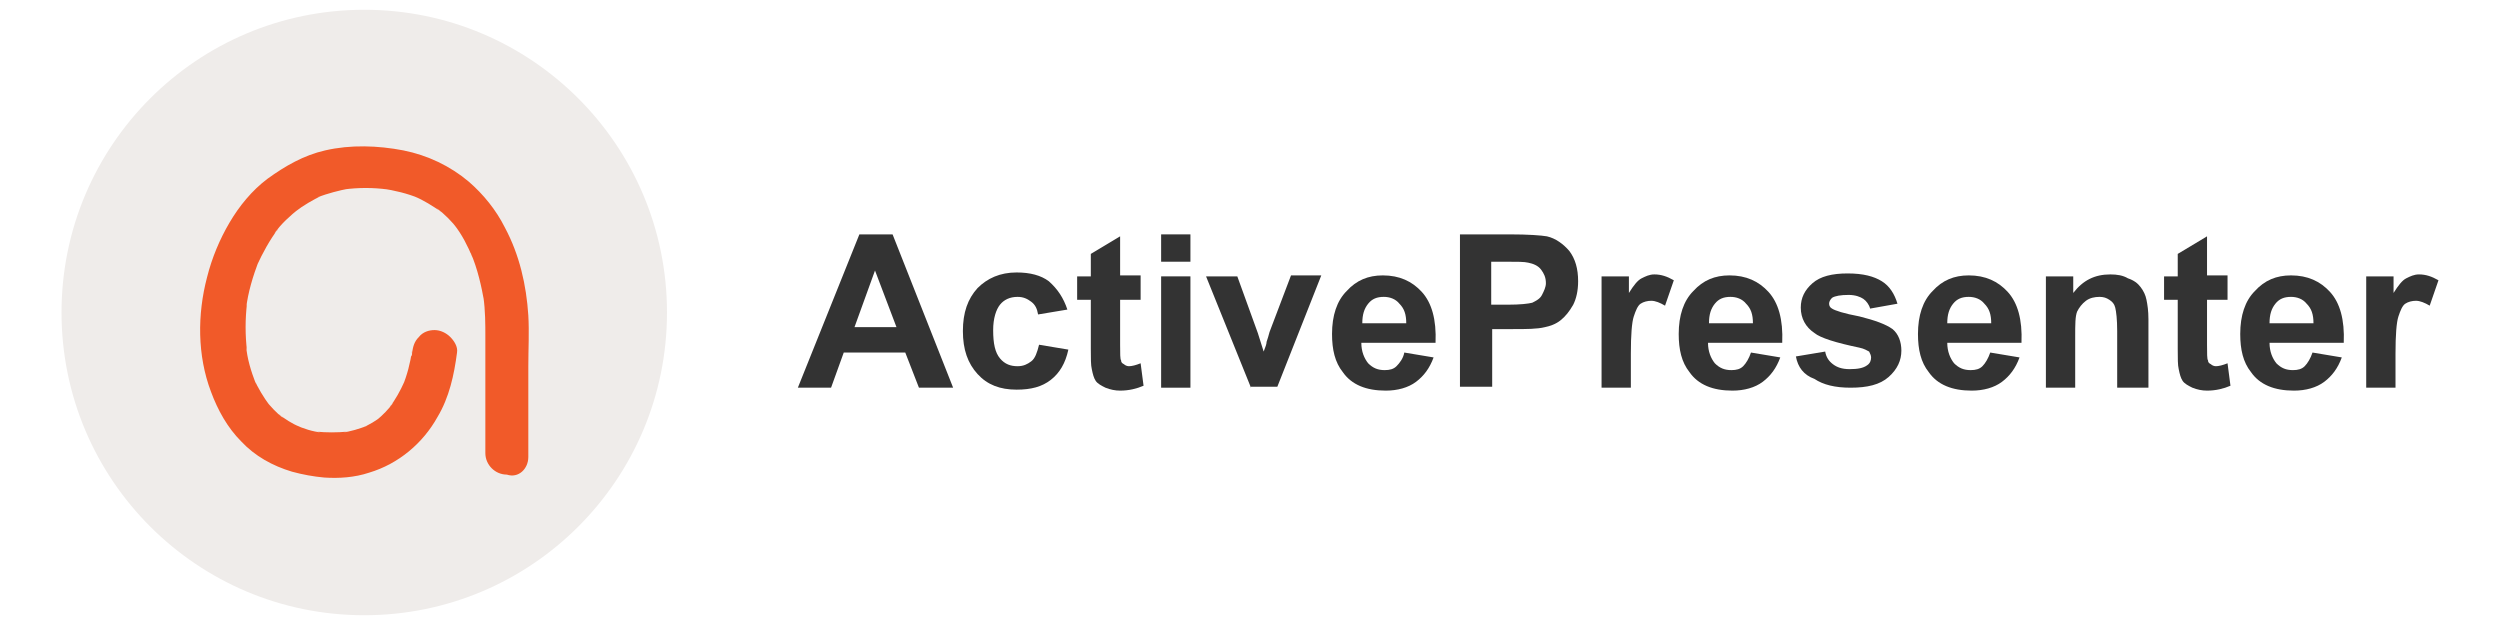<?xml version="1.0" encoding="utf-8"?>
<!-- Generator: Adobe Illustrator 22.0.0, SVG Export Plug-In . SVG Version: 6.00 Build 0)  -->
<svg version="1.1" xmlns="http://www.w3.org/2000/svg" xmlns:xlink="http://www.w3.org/1999/xlink" x="0px" y="0px"
	 viewBox="0 0 256 64" style="enable-background:new 0 0 256 64;" xml:space="preserve">
<style type="text/css">
	.st0{display:none;}
	.st1{display:inline;fill:#FFFFFF;}
	.st2{display:inline;}
	.st3{fill:#00B7E9;}
	.st4{fill:#808183;}
	.st5{fill:#EFECEA;}
	.st6{fill:#F15A29;}
	.st7{fill:#333333;}
	.st8{fill:url(#SVGID_1_);}
	.st9{fill:#FFFFFF;}
	.st10{fill:url(#SVGID_2_);}
	.st11{fill:url(#SVGID_3_);}
	.st12{fill:#F6F7F7;}
</style>
<g id="Layer_2" class="st0">
	<rect x="-1543" y="-200" class="st1" width="3912" height="620"/>
</g>
<g id="Layer_3">
</g>
<g id="Layer_1">
	<g>
		<g>
			<circle class="st5" cx="37.3" cy="32" r="31"/>
			<path class="st6" d="M54.1,46.8c0-3.1,0-6.2,0-9.3c0-1.7,0.1-3.5,0-5.2c-0.2-3.1-0.9-6.2-2.4-9c-0.9-1.8-2.2-3.4-3.7-4.7
				c-1.9-1.6-4.2-2.7-6.7-3.2c-2.6-0.5-5.4-0.6-8,0c-2.2,0.5-4.1,1.6-5.9,2.9c-1.6,1.2-2.9,2.8-3.9,4.5c-1,1.7-1.8,3.6-2.3,5.6
				c-1,3.8-1,8,0.4,11.7c0.7,1.9,1.7,3.7,3.1,5.1c1.4,1.5,3.2,2.5,5.2,3.1c1.1,0.3,2.2,0.5,3.3,0.6c1.5,0.1,3.1,0,4.6-0.5
				c3-0.9,5.5-3,7-5.7c1.2-2,1.7-4.3,2-6.6c0.1-0.6-0.3-1.2-0.7-1.6c-0.4-0.4-1-0.7-1.6-0.7c-0.6,0-1.2,0.2-1.6,0.7
				c-0.5,0.5-0.6,1-0.7,1.6c0,0.1,0,0.3-0.1,0.4c0-0.2,0.1-0.4,0.1-0.6c-0.2,1.3-0.5,2.5-1,3.7c0.1-0.2,0.2-0.4,0.2-0.5
				c-0.4,0.9-0.9,1.8-1.5,2.6c0.1-0.2,0.2-0.3,0.4-0.5c-0.5,0.7-1.1,1.3-1.7,1.8c0.2-0.1,0.3-0.2,0.5-0.4c-0.6,0.5-1.3,0.9-2,1.2
				c0.2-0.1,0.4-0.2,0.5-0.2c-0.8,0.3-1.7,0.6-2.6,0.7c0.2,0,0.4-0.1,0.6-0.1c-1.1,0.1-2.2,0.1-3.2,0c0.2,0,0.4,0.1,0.6,0.1
				c-1-0.1-1.9-0.4-2.8-0.8c0.2,0.1,0.4,0.2,0.5,0.2c-0.8-0.3-1.5-0.8-2.2-1.3c0.2,0.1,0.3,0.2,0.5,0.4c-0.7-0.5-1.3-1.2-1.8-1.8
				c0.1,0.2,0.2,0.3,0.4,0.5c-0.6-0.8-1.2-1.8-1.6-2.7c0.1,0.2,0.2,0.4,0.2,0.5c-0.5-1.3-0.9-2.6-1-3.9c0,0.2,0.1,0.4,0.1,0.6
				c-0.2-1.7-0.2-3.3,0-5c0,0.2-0.1,0.4-0.1,0.6c0.2-1.7,0.7-3.3,1.3-4.9c-0.1,0.2-0.2,0.4-0.2,0.5c0.6-1.3,1.3-2.6,2.2-3.8
				c-0.1,0.2-0.2,0.3-0.4,0.5c0.7-1,1.6-1.8,2.6-2.6c-0.2,0.1-0.3,0.2-0.5,0.4c0.9-0.7,1.8-1.2,2.8-1.7c-0.2,0.1-0.4,0.2-0.5,0.2
				c1.1-0.4,2.2-0.7,3.3-0.9c-0.2,0-0.4,0.1-0.6,0.1c1.5-0.2,3-0.2,4.5,0c-0.2,0-0.4-0.1-0.6-0.1c1.3,0.2,2.6,0.5,3.8,1
				c-0.2-0.1-0.4-0.2-0.5-0.2c1,0.4,1.9,1,2.8,1.6c-0.2-0.1-0.3-0.2-0.5-0.4c0.8,0.6,1.6,1.4,2.2,2.2c-0.1-0.2-0.2-0.3-0.4-0.5
				c0.8,1,1.4,2.2,1.9,3.4c-0.1-0.2-0.2-0.4-0.2-0.5c0.7,1.6,1.1,3.4,1.4,5.1c0-0.2-0.1-0.4-0.1-0.6c0.2,1.4,0.2,2.8,0.2,4.1
				c0,3.7,0,7.3,0,11c0,0.3,0,0.6,0,0.9c0,1.2,1,2.2,2.2,2.2C53.1,49,54.1,48,54.1,46.8L54.1,46.8z"/>
		</g>
		<g>
			<path class="st7" d="M97.6,39.7h-3.5l-1.4-3.6h-6.3l-1.3,3.6h-3.4L88,24h3.4L97.6,39.7z M91.8,33.5l-2.2-5.8l-2.1,5.8H91.8z"/>
			<path class="st7" d="M109.3,31.7l-3,0.5c-0.1-0.6-0.3-1-0.7-1.3s-0.8-0.5-1.4-0.5c-0.8,0-1.4,0.3-1.8,0.8
				c-0.4,0.5-0.7,1.4-0.7,2.6c0,1.4,0.2,2.3,0.7,2.9c0.5,0.6,1.1,0.8,1.8,0.8c0.6,0,1-0.2,1.4-0.5c0.4-0.3,0.6-0.9,0.8-1.7l3,0.5
				c-0.3,1.4-0.9,2.4-1.8,3.1c-0.9,0.7-2,1-3.5,1c-1.7,0-3-0.5-4-1.6c-1-1.1-1.5-2.5-1.5-4.4c0-1.9,0.5-3.3,1.5-4.4
				c1-1,2.3-1.6,4-1.6c1.4,0,2.5,0.3,3.3,0.9C108.3,29.6,108.9,30.5,109.3,31.7z"/>
			<path class="st7" d="M116.8,28.3v2.4h-2.1v4.6c0,0.9,0,1.5,0.1,1.6c0,0.2,0.1,0.3,0.3,0.4c0.1,0.1,0.3,0.2,0.5,0.2
				c0.3,0,0.7-0.1,1.2-0.3l0.3,2.3c-0.7,0.3-1.5,0.5-2.4,0.5c-0.5,0-1-0.1-1.5-0.3c-0.4-0.2-0.8-0.4-1-0.7s-0.3-0.7-0.4-1.2
				c-0.1-0.4-0.1-1.1-0.1-2.1v-5h-1.4v-2.4h1.4v-2.3l3-1.8v4H116.8z"/>
			<path class="st7" d="M118.9,26.8V24h3v2.8H118.9z M118.9,39.7V28.3h3v11.4H118.9z"/>
			<path class="st7" d="M128.1,39.7l-4.6-11.4h3.2l2.1,5.8l0.6,1.9c0.2-0.5,0.3-0.8,0.3-1c0.1-0.3,0.2-0.6,0.3-1l2.2-5.8h3.1
				l-4.5,11.4H128.1z"/>
			<path class="st7" d="M143.8,36.1l3,0.5c-0.4,1.1-1,1.9-1.8,2.5c-0.8,0.6-1.9,0.9-3.1,0.9c-2,0-3.5-0.6-4.4-1.9
				c-0.8-1-1.1-2.3-1.1-3.9c0-1.9,0.5-3.4,1.5-4.4c1-1.1,2.2-1.6,3.7-1.6c1.7,0,3,0.6,4,1.7c1,1.1,1.5,2.8,1.4,5.2h-7.6
				c0,0.9,0.3,1.6,0.7,2.1c0.5,0.5,1,0.7,1.7,0.7c0.5,0,0.9-0.1,1.2-0.4S143.7,36.7,143.8,36.1z M144,33.1c0-0.9-0.2-1.5-0.7-2
				c-0.4-0.5-1-0.7-1.6-0.7c-0.7,0-1.2,0.2-1.6,0.7c-0.4,0.5-0.6,1.1-0.6,2H144z"/>
			<path class="st7" d="M149.5,39.7V24h5.1c1.9,0,3.2,0.1,3.8,0.2c0.9,0.2,1.7,0.8,2.3,1.5c0.6,0.8,0.9,1.8,0.9,3.1
				c0,1-0.2,1.8-0.5,2.4c-0.4,0.7-0.8,1.2-1.3,1.6c-0.5,0.4-1.1,0.6-1.6,0.7c-0.8,0.2-1.9,0.2-3.3,0.2h-2.1v5.9H149.5z M152.7,26.7
				v4.5h1.7c1.3,0,2.1-0.1,2.5-0.2c0.4-0.2,0.8-0.4,1-0.8c0.2-0.4,0.4-0.8,0.4-1.2c0-0.6-0.2-1-0.5-1.4c-0.3-0.4-0.8-0.6-1.3-0.7
				c-0.4-0.1-1.1-0.1-2.3-0.1H152.7z"/>
			<path class="st7" d="M167,39.7h-3V28.3h2.8V30c0.5-0.8,0.9-1.3,1.3-1.5c0.4-0.2,0.8-0.4,1.3-0.4c0.7,0,1.3,0.2,2,0.6l-0.9,2.6
				c-0.5-0.3-1-0.5-1.4-0.5c-0.4,0-0.8,0.1-1.1,0.3c-0.3,0.2-0.5,0.7-0.7,1.3c-0.2,0.6-0.3,1.9-0.3,3.8V39.7z"/>
			<path class="st7" d="M179.3,36.1l3,0.5c-0.4,1.1-1,1.9-1.8,2.5c-0.8,0.6-1.9,0.9-3.1,0.9c-2,0-3.5-0.6-4.4-1.9
				c-0.8-1-1.1-2.3-1.1-3.9c0-1.9,0.5-3.4,1.5-4.4c1-1.1,2.2-1.6,3.7-1.6c1.7,0,3,0.6,4,1.7c1,1.1,1.5,2.8,1.4,5.2h-7.6
				c0,0.9,0.3,1.6,0.7,2.1c0.5,0.5,1,0.7,1.7,0.7c0.5,0,0.9-0.1,1.2-0.4S179.1,36.7,179.3,36.1z M179.5,33.1c0-0.9-0.2-1.5-0.7-2
				c-0.4-0.5-1-0.7-1.6-0.7c-0.7,0-1.2,0.2-1.6,0.7c-0.4,0.5-0.6,1.1-0.6,2H179.5z"/>
			<path class="st7" d="M183.9,36.5l3-0.5c0.1,0.6,0.4,1,0.8,1.3c0.4,0.3,0.9,0.5,1.7,0.5c0.8,0,1.4-0.1,1.8-0.4
				c0.3-0.2,0.4-0.5,0.4-0.8c0-0.2-0.1-0.4-0.2-0.6c-0.2-0.1-0.5-0.3-1-0.4c-2.4-0.5-4-1-4.6-1.5c-0.9-0.6-1.4-1.5-1.4-2.6
				c0-1,0.4-1.8,1.2-2.5c0.8-0.7,2-1,3.6-1c1.6,0,2.7,0.3,3.5,0.8c0.8,0.5,1.3,1.3,1.6,2.3l-2.8,0.5c-0.1-0.4-0.4-0.8-0.7-1
				c-0.3-0.2-0.8-0.4-1.5-0.4c-0.8,0-1.4,0.1-1.7,0.3c-0.2,0.2-0.3,0.4-0.3,0.6c0,0.2,0.1,0.4,0.3,0.5c0.3,0.2,1.2,0.5,2.8,0.8
				c1.6,0.4,2.7,0.8,3.4,1.3c0.6,0.5,0.9,1.3,0.9,2.2c0,1-0.4,1.9-1.3,2.7c-0.9,0.8-2.2,1.1-3.9,1.1c-1.6,0-2.8-0.3-3.7-0.9
				C184.7,38.4,184.1,37.6,183.9,36.5z"/>
			<path class="st7" d="M203.8,36.1l3,0.5c-0.4,1.1-1,1.9-1.8,2.5c-0.8,0.6-1.9,0.9-3.1,0.9c-2,0-3.5-0.6-4.4-1.9
				c-0.8-1-1.1-2.3-1.1-3.9c0-1.9,0.5-3.4,1.5-4.4c1-1.1,2.2-1.6,3.7-1.6c1.7,0,3,0.6,4,1.7c1,1.1,1.5,2.8,1.4,5.2h-7.6
				c0,0.9,0.3,1.6,0.7,2.1c0.5,0.5,1,0.7,1.7,0.7c0.5,0,0.9-0.1,1.2-0.4S203.6,36.7,203.8,36.1z M203.9,33.1c0-0.9-0.2-1.5-0.7-2
				c-0.4-0.5-1-0.7-1.6-0.7c-0.7,0-1.2,0.2-1.6,0.7c-0.4,0.5-0.6,1.1-0.6,2H203.9z"/>
			<path class="st7" d="M219.8,39.7h-3v-5.8c0-1.2-0.1-2-0.2-2.4c-0.1-0.4-0.3-0.6-0.6-0.8c-0.3-0.2-0.6-0.3-1-0.3
				c-0.5,0-1,0.1-1.4,0.4c-0.4,0.3-0.7,0.7-0.9,1.1c-0.2,0.5-0.2,1.3-0.2,2.6v5.2h-3V28.3h2.8V30c1-1.3,2.2-1.9,3.8-1.9
				c0.7,0,1.3,0.1,1.8,0.4c0.6,0.2,1,0.5,1.3,0.9c0.3,0.4,0.5,0.8,0.6,1.3c0.1,0.5,0.2,1.1,0.2,2V39.7z"/>
			<path class="st7" d="M228.1,28.3v2.4H226v4.6c0,0.9,0,1.5,0.1,1.6c0,0.2,0.1,0.3,0.3,0.4c0.1,0.1,0.3,0.2,0.5,0.2
				c0.3,0,0.7-0.1,1.2-0.3l0.3,2.3c-0.7,0.3-1.5,0.5-2.4,0.5c-0.5,0-1-0.1-1.5-0.3c-0.4-0.2-0.8-0.4-1-0.7s-0.3-0.7-0.4-1.2
				c-0.1-0.4-0.1-1.1-0.1-2.1v-5h-1.4v-2.4h1.4v-2.3l3-1.8v4H228.1z"/>
			<path class="st7" d="M236.8,36.1l3,0.5c-0.4,1.1-1,1.9-1.8,2.5c-0.8,0.6-1.9,0.9-3.1,0.9c-2,0-3.5-0.6-4.4-1.9
				c-0.8-1-1.1-2.3-1.1-3.9c0-1.9,0.5-3.4,1.5-4.4c1-1.1,2.2-1.6,3.7-1.6c1.7,0,3,0.6,4,1.7c1,1.1,1.5,2.8,1.4,5.2h-7.6
				c0,0.9,0.3,1.6,0.7,2.1c0.5,0.5,1,0.7,1.7,0.7c0.5,0,0.9-0.1,1.2-0.4S236.6,36.7,236.8,36.1z M236.9,33.1c0-0.9-0.2-1.5-0.7-2
				c-0.4-0.5-1-0.7-1.6-0.7c-0.7,0-1.2,0.2-1.6,0.7c-0.4,0.5-0.6,1.1-0.6,2H236.9z"/>
			<path class="st7" d="M245.3,39.7h-3V28.3h2.8V30c0.5-0.8,0.9-1.3,1.3-1.5c0.4-0.2,0.8-0.4,1.3-0.4c0.7,0,1.3,0.2,2,0.6l-0.9,2.6
				c-0.5-0.3-1-0.5-1.4-0.5c-0.4,0-0.8,0.1-1.1,0.3c-0.3,0.2-0.5,0.7-0.7,1.3c-0.2,0.6-0.3,1.9-0.3,3.8V39.7z"/>
		</g>
	</g>
</g>
</svg>
